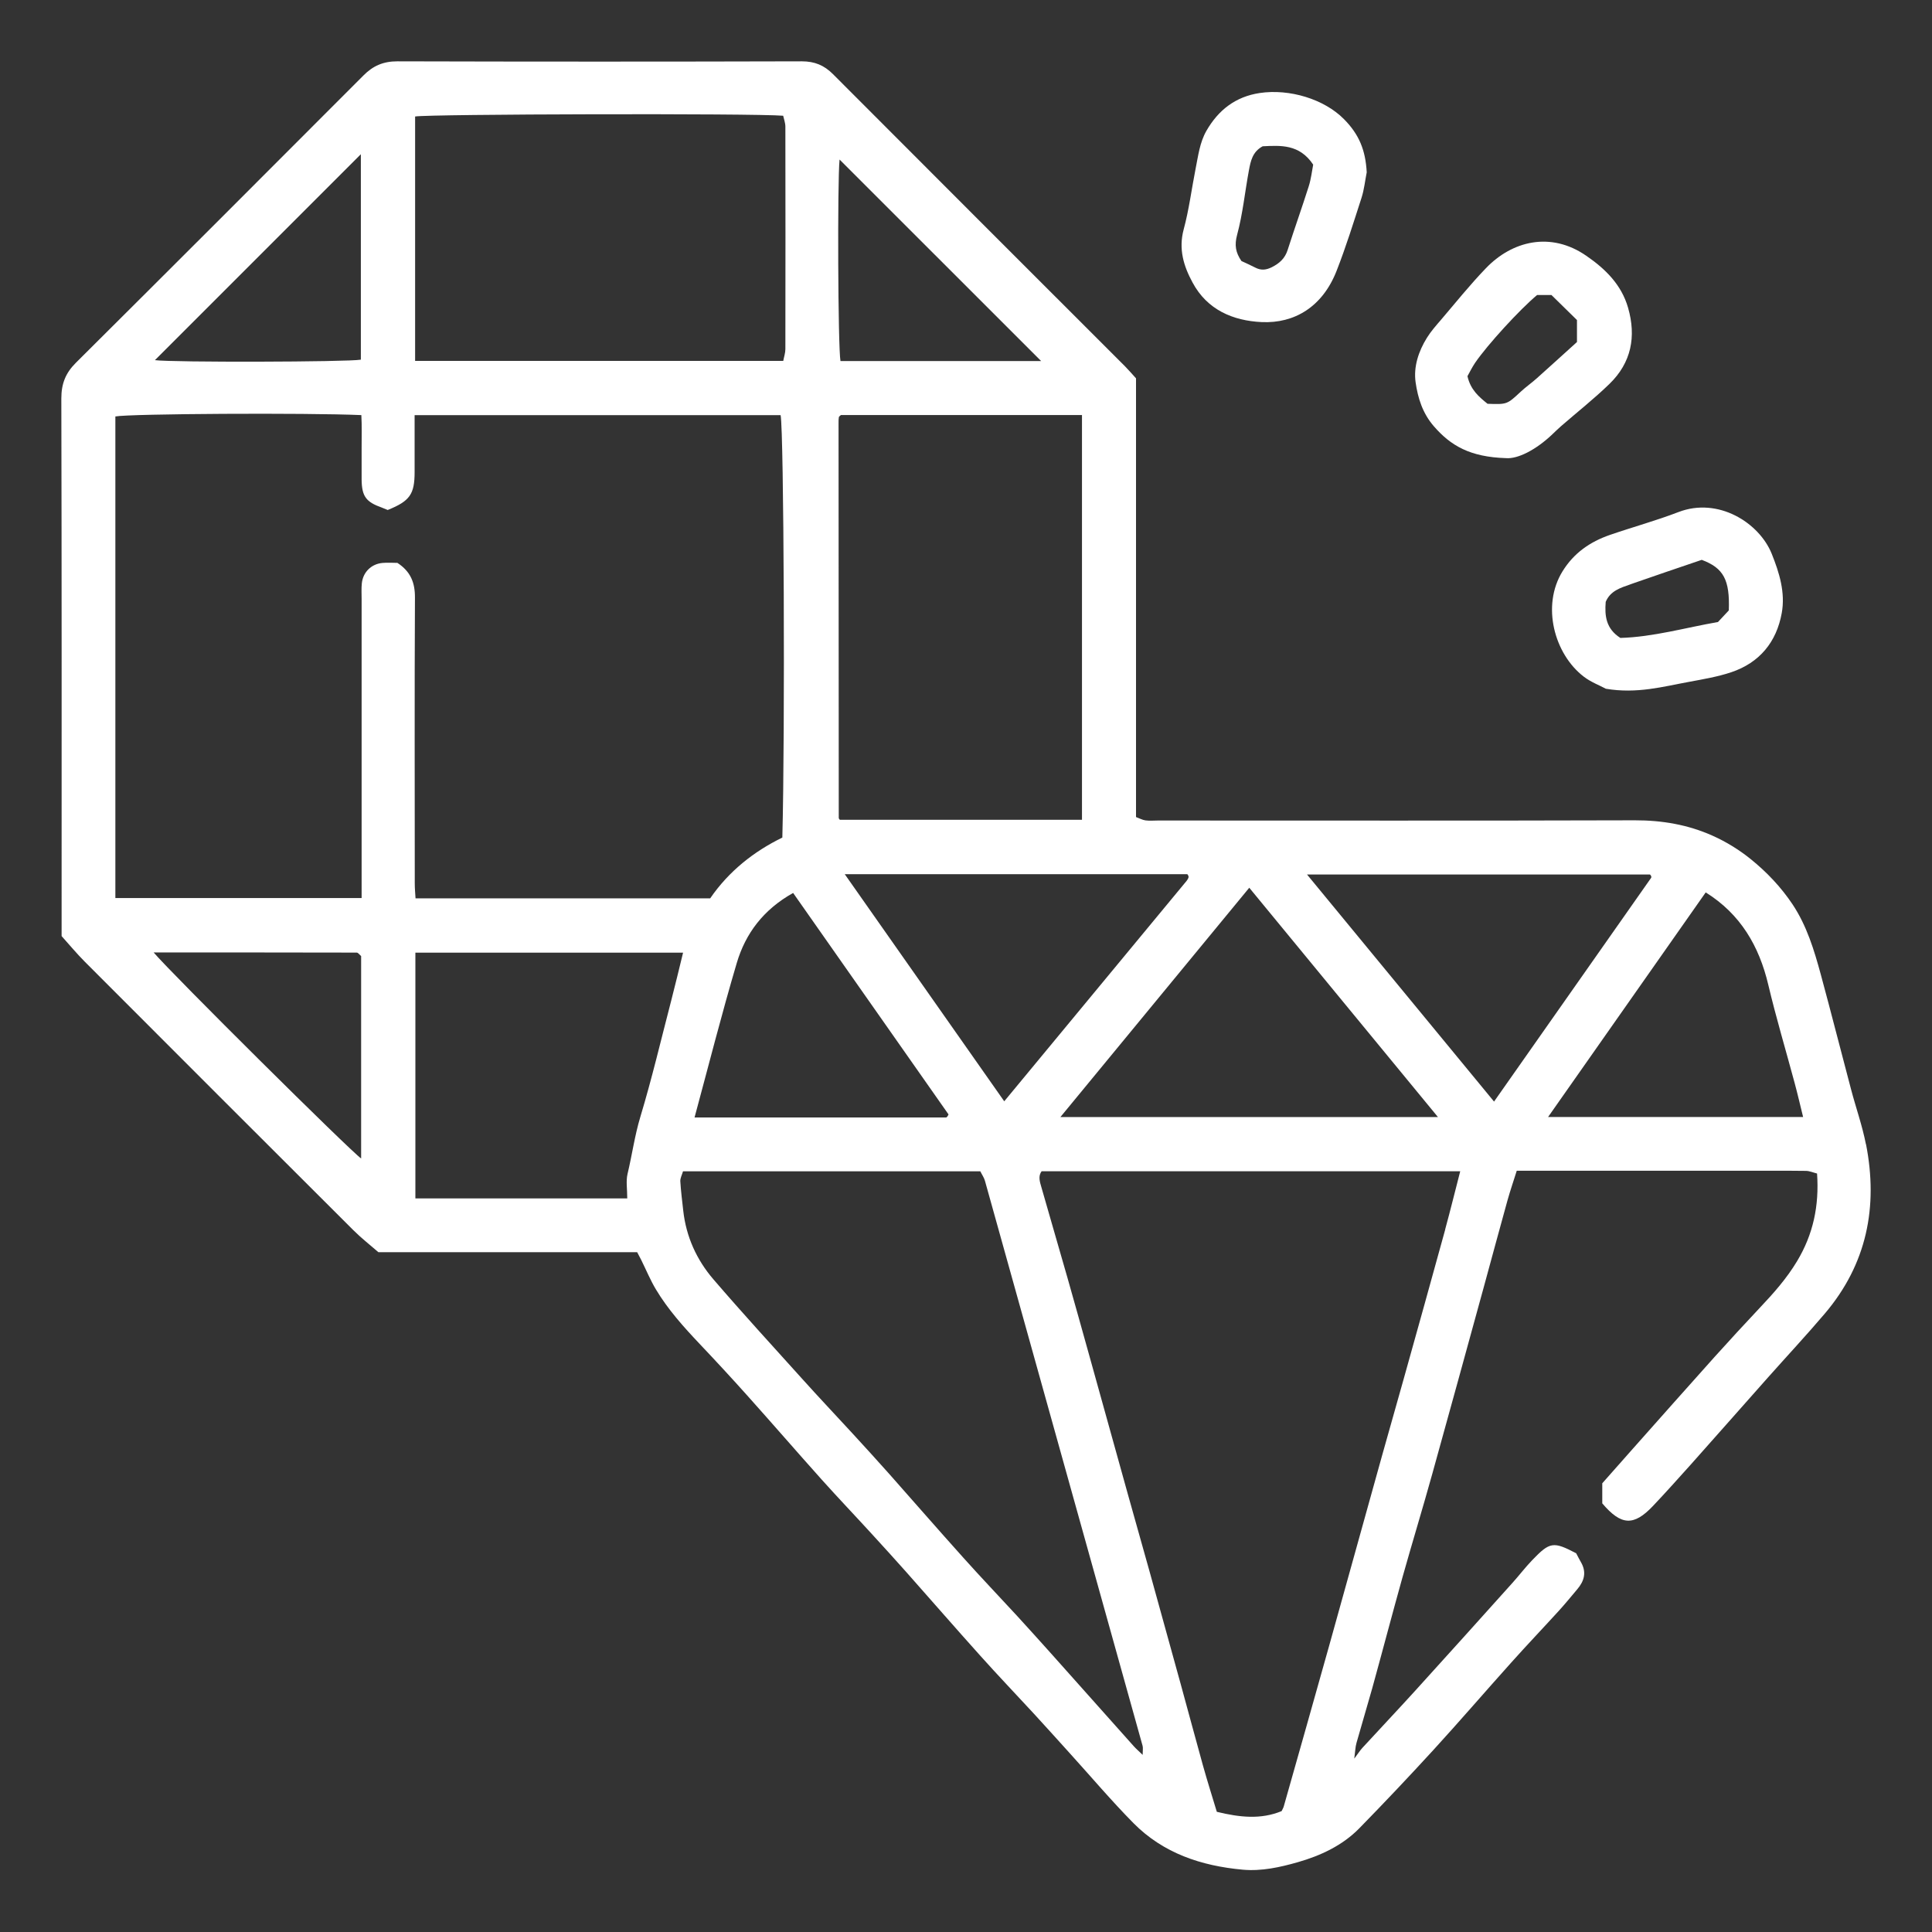 <?xml version="1.0" encoding="UTF-8"?> <svg xmlns="http://www.w3.org/2000/svg" width="63" height="63" viewBox="0 0 63 63" fill="none"><rect x="0" y="0" width="63" height="63" fill="#333333" stroke="none"/><path d="M60.845 37.312C60.728 36.708 60.518 36.122 60.361 35.524C60.029 34.276 59.713 33.024 59.374 31.778C59.157 30.982 58.919 30.191 58.453 29.49C58.077 28.927 57.614 28.44 57.095 28.02C56.716 27.713 56.287 27.448 55.842 27.25C55.042 26.892 54.197 26.747 53.309 26.749C48.126 26.765 42.94 26.756 37.757 26.756C37.623 26.756 37.487 26.77 37.353 26.752C37.25 26.738 37.153 26.682 37.044 26.643V12.337C36.92 12.2 36.807 12.069 36.687 11.947C33.51 8.77 30.332 5.596 27.16 2.415C26.872 2.127 26.562 2 26.147 2C21.75 2.012 17.354 2.012 12.957 2C12.5 2 12.166 2.143 11.848 2.464C8.727 5.592 5.605 8.715 2.475 11.829C2.138 12.164 2 12.514 2 12.992C2.014 18.616 2.009 24.242 2.009 29.866V30.525C2.258 30.802 2.501 31.095 2.77 31.365C5.686 34.285 8.604 37.206 11.527 40.119C11.781 40.373 12.069 40.597 12.339 40.832H20.777C20.826 40.924 20.869 41.005 20.911 41.088C21.07 41.409 21.206 41.741 21.388 42.045C21.78 42.7 22.29 43.268 22.814 43.822C23.34 44.377 23.859 44.938 24.369 45.508C25.183 46.417 25.981 47.339 26.795 48.248C27.331 48.846 27.887 49.427 28.428 50.02C28.802 50.428 29.176 50.839 29.543 51.252C30.352 52.165 31.153 53.086 31.967 53.992C32.541 54.633 33.137 55.256 33.72 55.888C34.108 56.31 34.491 56.737 34.876 57.162C35.568 57.925 36.235 58.714 36.959 59.448C37.932 60.432 39.171 60.845 40.525 60.968C41.141 61.023 41.739 60.889 42.315 60.725C43.063 60.511 43.775 60.181 44.329 59.614C45.146 58.779 45.948 57.93 46.737 57.069C47.6 56.126 48.433 55.157 49.286 54.207C49.796 53.637 50.324 53.083 50.839 52.518C51.044 52.292 51.236 52.057 51.432 51.824C51.662 51.554 51.743 51.266 51.551 50.938C51.503 50.857 51.462 50.772 51.397 50.65C50.652 50.26 50.539 50.274 49.962 50.876C49.738 51.109 49.542 51.367 49.325 51.609C48.267 52.788 47.206 53.967 46.142 55.139C45.577 55.761 44.998 56.373 44.428 56.993C44.354 57.074 44.294 57.169 44.161 57.346C44.193 57.111 44.195 56.968 44.234 56.832C44.401 56.236 44.581 55.646 44.747 55.051C45.081 53.842 45.399 52.629 45.736 51.422C46.05 50.306 46.389 49.196 46.7 48.078C47.268 46.041 47.826 43.999 48.387 41.96C48.645 41.021 48.896 40.08 49.157 39.143C49.247 38.823 49.355 38.509 49.459 38.177H50.073C52.28 38.177 54.488 38.177 56.698 38.177C57.427 38.177 58.158 38.172 58.887 38.181C59.007 38.181 59.127 38.237 59.252 38.267C59.325 39.321 59.125 40.253 58.599 41.127C58.262 41.688 57.837 42.168 57.392 42.638C56.894 43.166 56.403 43.702 55.916 44.241C55.023 45.236 54.14 46.234 53.252 47.233C52.91 47.618 52.571 48.004 52.248 48.368V49.023C52.864 49.748 53.272 49.771 53.9 49.109C54.32 48.666 54.728 48.209 55.136 47.755C55.974 46.816 56.804 45.87 57.641 44.929C58.262 44.23 58.901 43.545 59.505 42.834C60.875 41.222 61.249 39.351 60.848 37.31L60.845 37.312ZM38.719 28.507C38.74 28.542 38.754 28.558 38.756 28.572C38.758 28.59 38.758 28.613 38.751 28.629C38.735 28.662 38.717 28.696 38.694 28.724C36.724 31.107 34.751 33.487 32.747 35.912C31.012 33.441 29.3 31.003 27.547 28.507H38.719ZM40.737 28.948C42.795 31.45 44.823 33.912 46.89 36.426H34.578C36.652 33.909 38.691 31.432 40.737 28.948ZM35.282 26.733H27.39C27.402 26.742 27.386 26.733 27.374 26.719C27.363 26.705 27.351 26.689 27.351 26.673C27.349 22.376 27.347 18.076 27.344 13.778C27.344 13.721 27.344 13.663 27.354 13.605C27.354 13.591 27.374 13.575 27.386 13.564C27.4 13.55 27.416 13.538 27.421 13.534H35.282V26.735V26.733ZM27.377 5.202C29.55 7.375 31.748 9.573 33.951 11.774H27.407C27.324 11.326 27.305 5.896 27.377 5.202ZM30.929 36.343C30.908 36.378 30.904 36.396 30.892 36.408C30.881 36.422 30.862 36.44 30.848 36.44C28.129 36.44 25.409 36.44 22.648 36.44C23.109 34.737 23.534 33.06 24.025 31.402C24.311 30.435 24.897 29.658 25.863 29.118C27.577 31.561 29.257 33.956 30.931 36.341L30.929 36.343ZM13.536 3.799C13.965 3.719 24.599 3.693 25.538 3.774C25.561 3.882 25.61 4.005 25.61 4.129C25.614 6.547 25.614 8.966 25.61 11.384C25.61 11.508 25.566 11.633 25.541 11.769H13.536V3.799ZM11.767 5.031V11.728C11.345 11.806 5.61 11.82 5.052 11.744C7.278 9.518 9.518 7.28 11.767 5.029V5.031ZM11.778 37.778C11.414 37.524 5.599 31.753 5.01 31.058C7.232 31.058 9.432 31.058 11.633 31.063C11.677 31.063 11.721 31.13 11.776 31.176V37.78L11.778 37.778ZM13.531 19.488C13.534 18.998 13.389 18.636 12.959 18.355C12.814 18.355 12.641 18.341 12.468 18.357C12.106 18.392 11.838 18.657 11.799 19.019C11.781 19.19 11.792 19.365 11.792 19.536C11.792 22.588 11.792 25.64 11.792 28.692V29.284H3.762V13.58C4.233 13.49 10.007 13.458 11.783 13.536C11.804 13.887 11.79 14.247 11.792 14.604C11.794 14.95 11.79 15.296 11.792 15.64C11.799 16.187 11.935 16.369 12.454 16.553C12.523 16.579 12.593 16.609 12.643 16.63C13.365 16.339 13.52 16.117 13.52 15.393C13.52 14.782 13.52 14.173 13.52 13.538H25.455C25.561 14.064 25.603 23.889 25.511 27.312C24.579 27.767 23.767 28.408 23.158 29.294H13.55C13.541 29.139 13.525 28.975 13.525 28.811C13.525 25.702 13.515 22.592 13.531 19.485V19.488ZM20.881 36.419C20.696 37.033 20.611 37.663 20.463 38.281C20.408 38.516 20.454 38.777 20.454 39.079H13.545V31.065H22.274C22.145 31.589 22.023 32.108 21.889 32.622C21.559 33.889 21.259 35.167 20.881 36.419ZM37.261 57.224C37.13 57.097 37.049 57.028 36.977 56.949C36.075 55.939 35.176 54.929 34.274 53.918C33.905 53.505 33.533 53.095 33.16 52.686C32.578 52.054 31.983 51.432 31.409 50.79C30.595 49.884 29.794 48.963 28.985 48.05C28.592 47.607 28.191 47.171 27.792 46.735C27.25 46.145 26.696 45.561 26.159 44.963C25.188 43.886 24.209 42.818 23.264 41.718C22.715 41.079 22.373 40.325 22.279 39.473C22.244 39.155 22.203 38.837 22.184 38.518C22.18 38.417 22.239 38.311 22.272 38.195H31.967C32.02 38.304 32.087 38.396 32.117 38.502C33.833 44.645 35.547 50.786 37.259 56.931C37.277 56.998 37.261 57.074 37.261 57.219V57.224ZM47.127 40.092C46.682 41.715 46.227 43.337 45.775 44.956C45.545 45.785 45.305 46.61 45.074 47.441C44.497 49.512 43.923 51.586 43.344 53.658C42.855 55.404 42.359 57.15 41.865 58.894C41.852 58.947 41.822 58.995 41.792 59.058C41.113 59.337 40.428 59.263 39.679 59.081C39.536 58.606 39.372 58.091 39.227 57.572C38.98 56.689 38.747 55.803 38.502 54.919C38.165 53.692 37.826 52.467 37.485 51.242C37.25 50.396 37.01 49.549 36.772 48.703C36.355 47.208 35.942 45.711 35.524 44.216C35.289 43.369 35.051 42.523 34.811 41.676C34.53 40.687 34.239 39.702 33.958 38.712C33.907 38.537 33.845 38.35 33.967 38.193H47.616C47.448 38.841 47.295 39.469 47.125 40.089L47.127 40.092ZM48.719 35.921C46.666 33.43 44.663 30.998 42.62 28.516H53.805C53.824 28.542 53.84 28.555 53.844 28.572C53.849 28.59 53.849 28.615 53.84 28.627C52.147 31.04 50.453 33.45 48.719 35.921ZM50.481 36.424C52.214 33.958 53.916 31.529 55.621 29.1C56.753 29.806 57.362 30.846 57.662 32.115C57.916 33.187 58.234 34.246 58.52 35.312C58.617 35.669 58.7 36.032 58.797 36.424H50.479H50.481Z" fill="white"></path><path d="M46.759 13.903C47.301 14.526 47.926 14.902 49.105 14.939C49.492 14.973 50.081 14.669 50.599 14.182C50.696 14.09 50.793 13.995 50.892 13.907C51.423 13.444 51.979 13.008 52.484 12.517C53.195 11.827 53.361 10.978 53.089 10.034C52.872 9.28 52.348 8.768 51.727 8.341C50.567 7.538 49.305 7.855 48.45 8.75C47.935 9.285 47.469 9.866 46.987 10.431C46.826 10.618 46.66 10.805 46.53 11.015C46.254 11.458 46.09 11.963 46.161 12.466C46.235 12.976 46.385 13.474 46.759 13.903ZM48.101 11.831C48.503 11.243 49.557 10.092 50.124 9.619H50.59C50.858 9.882 51.139 10.159 51.423 10.436V11.153C50.989 11.545 50.553 11.942 50.113 12.336C49.942 12.489 49.755 12.618 49.589 12.773C49.142 13.188 49.146 13.19 48.507 13.167C48.233 12.945 47.954 12.717 47.852 12.267C47.917 12.152 47.998 11.984 48.101 11.831Z" fill="white"></path><path d="M41.144 10.503C42.205 10.551 43.123 10.011 43.584 8.833C43.891 8.051 44.14 7.246 44.399 6.445C44.484 6.18 44.512 5.896 44.567 5.619C44.528 4.893 44.318 4.381 43.82 3.88C43.178 3.234 42.053 2.888 41.079 3.033C40.29 3.151 39.73 3.587 39.34 4.265C39.121 4.648 39.072 5.082 38.987 5.502C38.856 6.164 38.773 6.837 38.597 7.485C38.427 8.124 38.597 8.678 38.888 9.213C39.365 10.104 40.207 10.459 41.142 10.503H41.144ZM40.341 7.656C40.526 6.971 40.595 6.254 40.726 5.552C40.782 5.257 40.839 4.95 41.174 4.77C41.753 4.743 42.371 4.692 42.821 5.368C42.782 5.569 42.754 5.831 42.676 6.076C42.456 6.77 42.21 7.458 41.988 8.152C41.901 8.427 41.721 8.588 41.469 8.715C41.278 8.809 41.114 8.821 40.929 8.724C40.779 8.646 40.625 8.579 40.482 8.512C40.293 8.235 40.249 7.998 40.341 7.656Z" fill="white"></path><path d="M50.951 18.632C50.259 19.753 50.683 21.324 51.641 22.062C51.876 22.244 52.169 22.352 52.365 22.459C53.38 22.631 54.229 22.389 55.085 22.233C55.546 22.147 56.012 22.069 56.453 21.921C57.375 21.612 57.929 20.938 58.1 19.993C58.222 19.324 58.023 18.68 57.774 18.059C57.366 17.045 56.028 16.2 54.732 16.698C53.998 16.98 53.237 17.188 52.494 17.444C51.851 17.667 51.32 18.032 50.951 18.632ZM53.163 19.054C53.922 18.788 54.686 18.53 55.491 18.256C56.203 18.523 56.411 18.906 56.374 19.905C56.27 20.016 56.153 20.142 56.021 20.283C54.958 20.468 53.906 20.772 52.838 20.802C52.365 20.5 52.324 20.078 52.36 19.626C52.51 19.266 52.845 19.167 53.163 19.056V19.054Z" fill="white"></path></svg> 